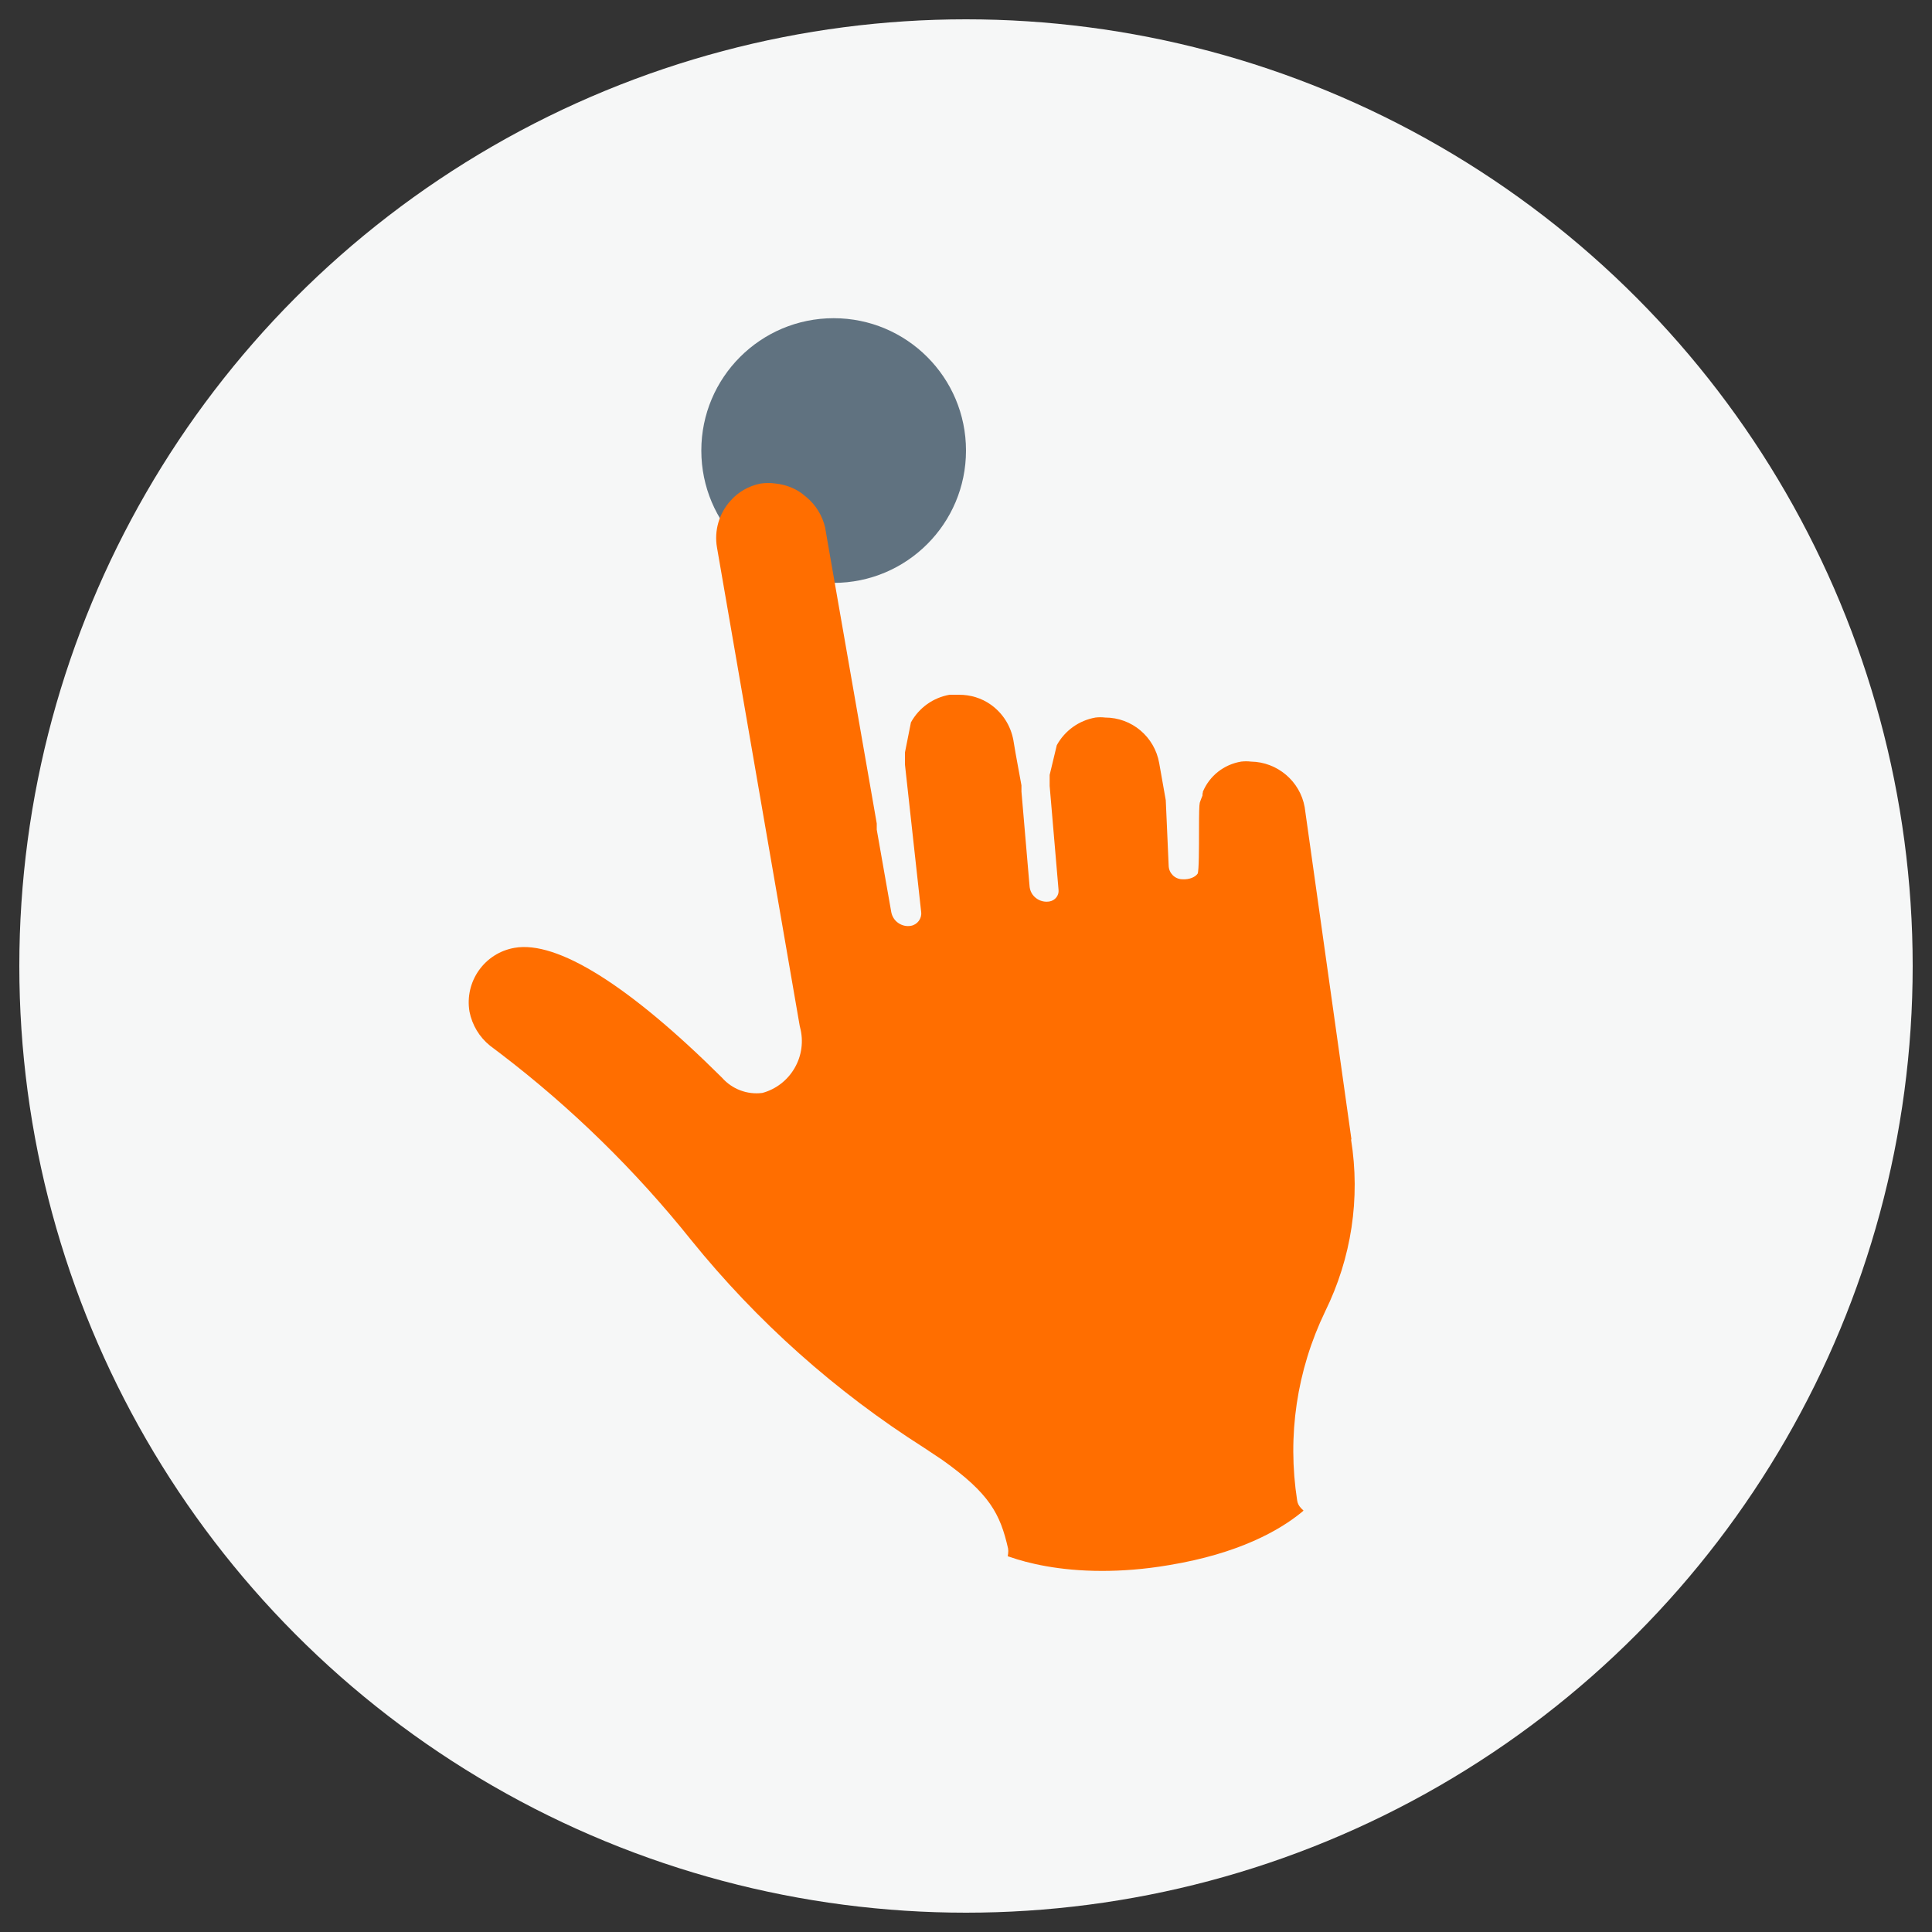 <?xml version="1.0" encoding="UTF-8" standalone="no"?>
<svg xmlns="http://www.w3.org/2000/svg" height="100" id="icons" viewBox="0 0 100 100" width="100">
  <rect x="0" y="0" width="100" height="100" fill="#333333" stroke="none"/>
    
  <defs>
        
    <style>
      .cls-1 {
        fill: #ff6e00;
      }

      .cls-1, .cls-2, .cls-3 {
        stroke-width: 0px;
      }

      .cls-2 {
        fill: #f6f7f7;
      }

      .cls-3 {
        fill: #607280;
      }
    </style>
      
  </defs>
    
  <circle class="cls-2" cx="50" cy="50" r="49"/>
    
  <circle class="cls-3" cx="43.15" cy="23.32" r="6.85"/>
    
  <path class="cls-1" d="M69.95,58.97l-2.42-17.19c-.24-1.35-1.42-2.34-2.78-2.36-.17-.02-.33-.02-.51,0-.89.15-1.63.73-1.98,1.56v.04c-.02.05-.02.11-.02.16-.05.12-.1.24-.14.37-.03.12-.04.55-.04,1.5,0,.81,0,2.02-.07,2.17-.11.16-.4.32-.82.29-.37-.02-.67-.32-.68-.7l-.15-3.39-.34-1.92c-.24-1.37-1.42-2.36-2.8-2.36-.16-.02-.33-.02-.5,0-.85.15-1.58.67-2,1.43l-.37,1.54v.57s.46,5.38.46,5.38c.03.29-.18.55-.47.6-.25.04-.49-.02-.69-.17-.2-.15-.32-.37-.34-.62l-.42-4.9v-.32s-.3-1.64-.3-1.64l-.12-.71c-.14-.74-.55-1.39-1.17-1.83-.48-.34-1.05-.51-1.64-.51h-.49c-.85.15-1.58.67-2,1.43l-.31,1.56v.62s.84,7.64.84,7.64c.04.34-.2.65-.53.71-.23.04-.46-.01-.66-.15-.19-.13-.32-.34-.36-.57l-.75-4.26v-.32s-2.54-14.55-2.54-14.55l-.13-.76c-.14-.61-.48-1.17-.96-1.57l-.26-.21c-.39-.28-.86-.45-1.33-.5-.26-.04-.53-.04-.8,0-.6.12-1.15.43-1.55.89-.59.65-.85,1.55-.7,2.41l4.28,24.75.02.09c.19.72.09,1.47-.28,2.11-.37.64-.97,1.1-1.67,1.29-.78.1-1.56-.19-2.09-.79-4.82-4.79-8.54-7.11-10.74-6.72-1.55.27-2.59,1.74-2.33,3.3.14.7.51,1.32,1.07,1.77l.53.4c3.67,2.8,6.99,6.05,9.87,9.65,3.41,4.22,7.47,7.84,12.05,10.75l.96.64c2.43,1.73,2.99,2.77,3.4,4.59v.04c.02.07,0,.14,0,.22l-.02.13.12.04c.89.31,2.5.72,4.76.72,1.02,0,2.18-.08,3.47-.3,3.63-.6,5.72-1.81,6.83-2.71l.13-.11-.12-.12c-.12-.12-.19-.26-.21-.41-.52-3.35-.02-6.73,1.45-9.78,1.36-2.77,1.83-5.85,1.34-8.9Z"/>
  
</svg>
